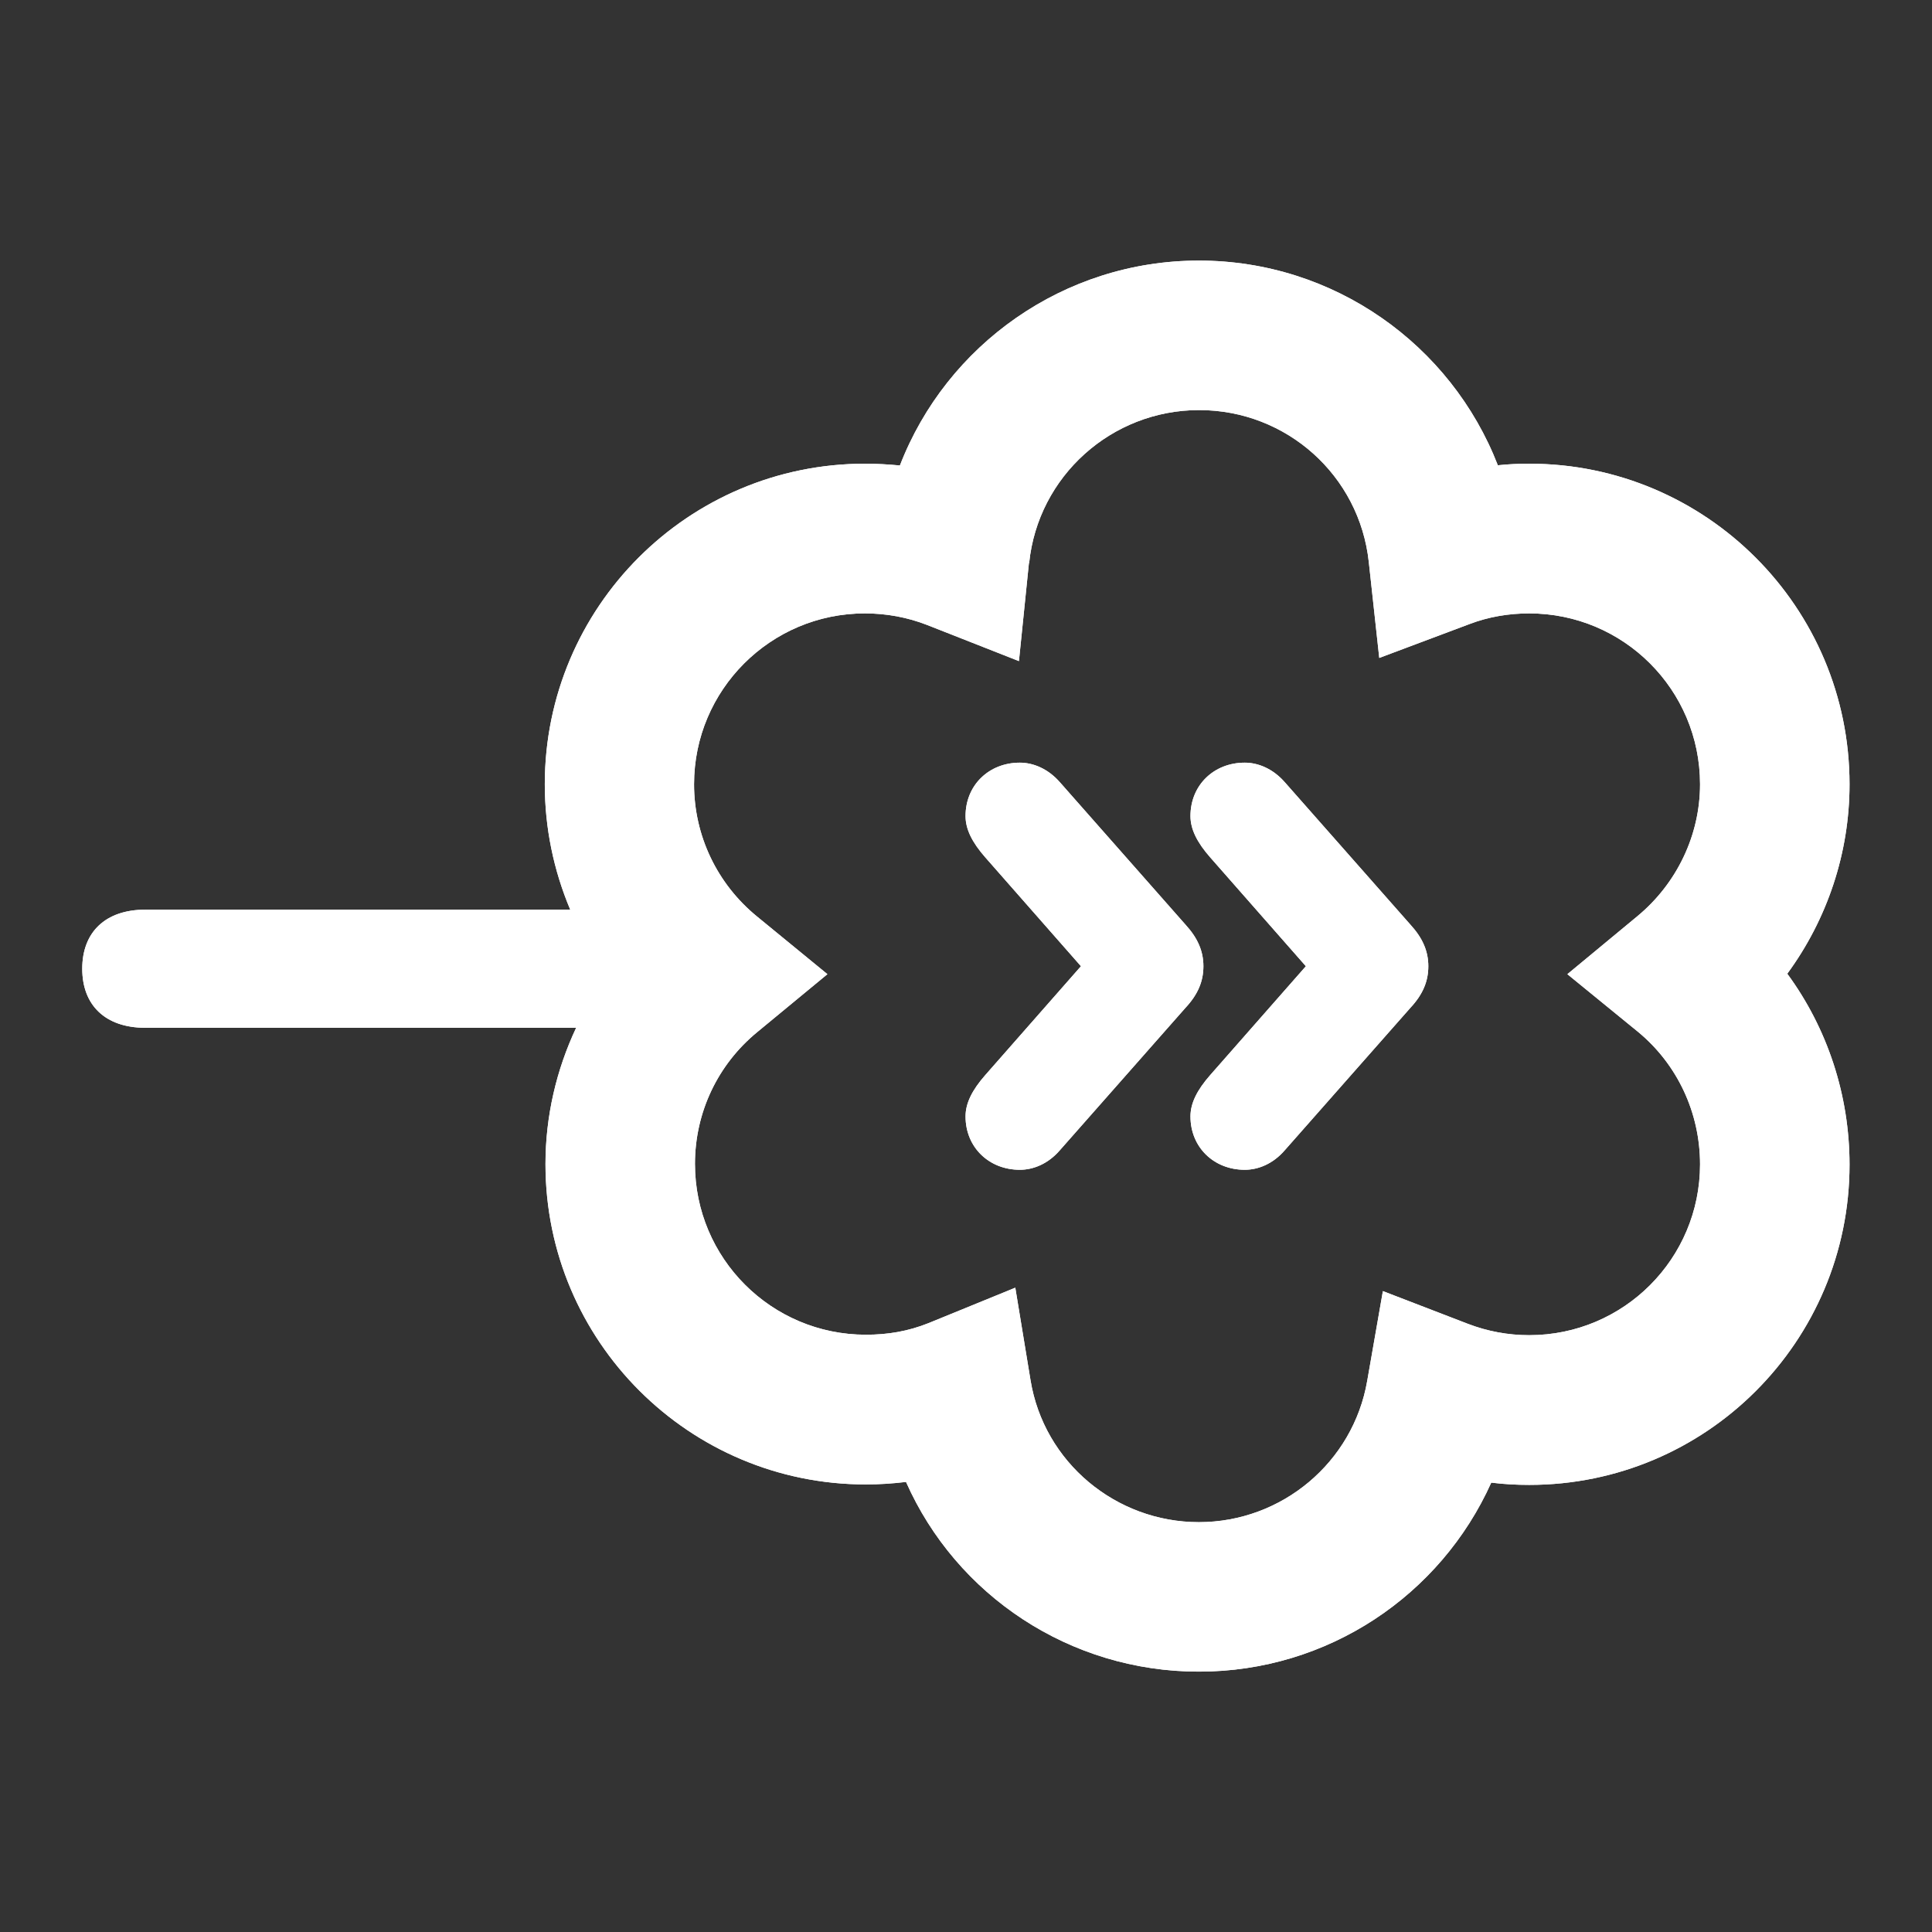 <svg xmlns="http://www.w3.org/2000/svg" xmlns:xlink="http://www.w3.org/1999/xlink" id="Ebene_1" data-name="Ebene 1" viewBox="0 0 85.04 85.04"><rect x="0" y="0" width="85.04" height="85.04" fill="#333333" stroke="none"/><defs><style>      .cls-1 {        fill: #fff;      }      .cls-2 {        clip-path: url(#clippath);      }    </style><clipPath id="clippath"><path class="cls-1" d="M42.5,35.92c0,.58.29,1.16.87,1.82l4.21,4.79-4.21,4.79c-.58.66-.87,1.24-.87,1.82,0,1.36,1.03,2.35,2.39,2.35.58,0,1.24-.25,1.77-.87l5.53-6.27c.54-.58.78-1.16.78-1.82s-.25-1.24-.78-1.82l-5.53-6.27c-.54-.62-1.2-.87-1.77-.87-1.36,0-2.39.99-2.39,2.35M52.4,35.92c0,.58.29,1.16.87,1.82l4.21,4.79-4.21,4.79c-.58.66-.87,1.24-.87,1.82,0,1.36,1.03,2.35,2.39,2.35.58,0,1.24-.25,1.77-.87l5.53-6.27c.54-.58.78-1.16.78-1.82s-.25-1.24-.78-1.82l-5.53-6.27c-.54-.62-1.2-.87-1.77-.87-1.36,0-2.39.99-2.39,2.35M45.3,24.78c.39-3.82,3.63-6.73,7.48-6.73s7.06,2.88,7.47,6.69l.46,4.22,3.97-1.49c.84-.32,1.73-.47,2.63-.47,4.15,0,7.52,3.36,7.52,7.52,0,2.25-1.03,4.38-2.76,5.81l-3.08,2.55,3.1,2.53c1.75,1.44,2.74,3.58,2.74,5.84,0,4.15-3.36,7.52-7.52,7.52-.93,0-1.84-.17-2.7-.5l-3.74-1.44-.69,3.95c-.62,3.59-3.76,6.22-7.41,6.22s-6.82-2.63-7.41-6.25l-.67-4.07-3.82,1.56c-.9.36-1.79.51-2.76.51-4.15,0-7.52-3.36-7.52-7.52,0-2.26,1-4.37,2.74-5.8l3.09-2.55-3.1-2.54c-1.75-1.43-2.77-3.55-2.77-5.82,0-4.15,3.37-7.52,7.52-7.52.94,0,1.87.17,2.74.51l4.04,1.59.44-4.32ZM39.62,20.49c-.51-.05-1.03-.08-1.54-.08-7.79,0-14.1,6.32-14.1,14.11,0,1.92.39,3.79,1.12,5.52H6.4c-1.77,0-2.78,1-2.78,2.6s1.01,2.6,2.78,2.6h18.96c-.87,1.85-1.35,3.89-1.35,6,0,7.79,6.32,14.1,14.1,14.1.6,0,1.19-.04,1.77-.11,2.21,4.99,7.21,8.35,12.89,8.35s10.64-3.36,12.87-8.32c.55.07,1.11.1,1.67.1,7.79,0,14.1-6.31,14.1-14.1,0-3.05-.97-5.99-2.74-8.4,1.76-2.4,2.74-5.31,2.74-8.34,0-7.79-6.32-14.11-14.1-14.11-.46,0-.92.02-1.38.07-2.06-5.31-7.22-9.01-13.16-9.01s-11.11,3.71-13.16,9.02"></path></clipPath></defs><path class="cls-1" d="M42.5,35.92c0,.58.29,1.16.87,1.82l4.21,4.79-4.21,4.79c-.58.66-.87,1.24-.87,1.82,0,1.36,1.03,2.35,2.39,2.35.58,0,1.24-.25,1.77-.87l5.53-6.27c.54-.58.78-1.16.78-1.82s-.25-1.24-.78-1.82l-5.53-6.27c-.54-.62-1.2-.87-1.77-.87-1.36,0-2.39.99-2.39,2.35M52.4,35.92c0,.58.29,1.16.87,1.82l4.21,4.79-4.21,4.79c-.58.66-.87,1.24-.87,1.82,0,1.36,1.03,2.35,2.39,2.35.58,0,1.24-.25,1.77-.87l5.53-6.27c.54-.58.78-1.16.78-1.82s-.25-1.24-.78-1.82l-5.53-6.27c-.54-.62-1.2-.87-1.77-.87-1.36,0-2.39.99-2.39,2.35M45.3,24.78c.39-3.82,3.63-6.73,7.48-6.73s7.06,2.88,7.47,6.69l.46,4.22,3.97-1.49c.84-.32,1.73-.47,2.63-.47,4.15,0,7.52,3.36,7.52,7.52,0,2.25-1.03,4.38-2.76,5.81l-3.08,2.55,3.1,2.53c1.75,1.44,2.74,3.58,2.74,5.84,0,4.15-3.36,7.52-7.52,7.52-.93,0-1.84-.17-2.7-.5l-3.74-1.44-.69,3.95c-.62,3.59-3.76,6.22-7.41,6.22s-6.82-2.63-7.41-6.25l-.67-4.07-3.82,1.56c-.9.36-1.79.51-2.76.51-4.15,0-7.52-3.36-7.52-7.52,0-2.26,1-4.37,2.74-5.8l3.09-2.55-3.1-2.54c-1.75-1.43-2.77-3.55-2.77-5.82,0-4.15,3.37-7.52,7.52-7.52.94,0,1.87.17,2.74.51l4.04,1.59.44-4.32ZM39.62,20.49c-.51-.05-1.03-.08-1.54-.08-7.79,0-14.1,6.32-14.1,14.11,0,1.92.39,3.79,1.12,5.52H6.4c-1.77,0-2.78,1-2.78,2.6s1.01,2.6,2.78,2.6h18.96c-.87,1.85-1.35,3.89-1.35,6,0,7.79,6.32,14.1,14.1,14.1.6,0,1.19-.04,1.77-.11,2.21,4.99,7.21,8.35,12.89,8.35s10.64-3.36,12.87-8.32c.55.07,1.11.1,1.67.1,7.79,0,14.1-6.31,14.1-14.1,0-3.05-.97-5.99-2.74-8.4,1.76-2.4,2.74-5.31,2.74-8.34,0-7.79-6.32-14.11-14.1-14.11-.46,0-.92.02-1.38.07-2.06-5.31-7.22-9.01-13.16-9.01s-11.11,3.71-13.16,9.02"></path><g class="cls-2"><rect class="cls-1" x="3.62" y="11.46" width="77.8" height="62.11"></rect></g></svg>